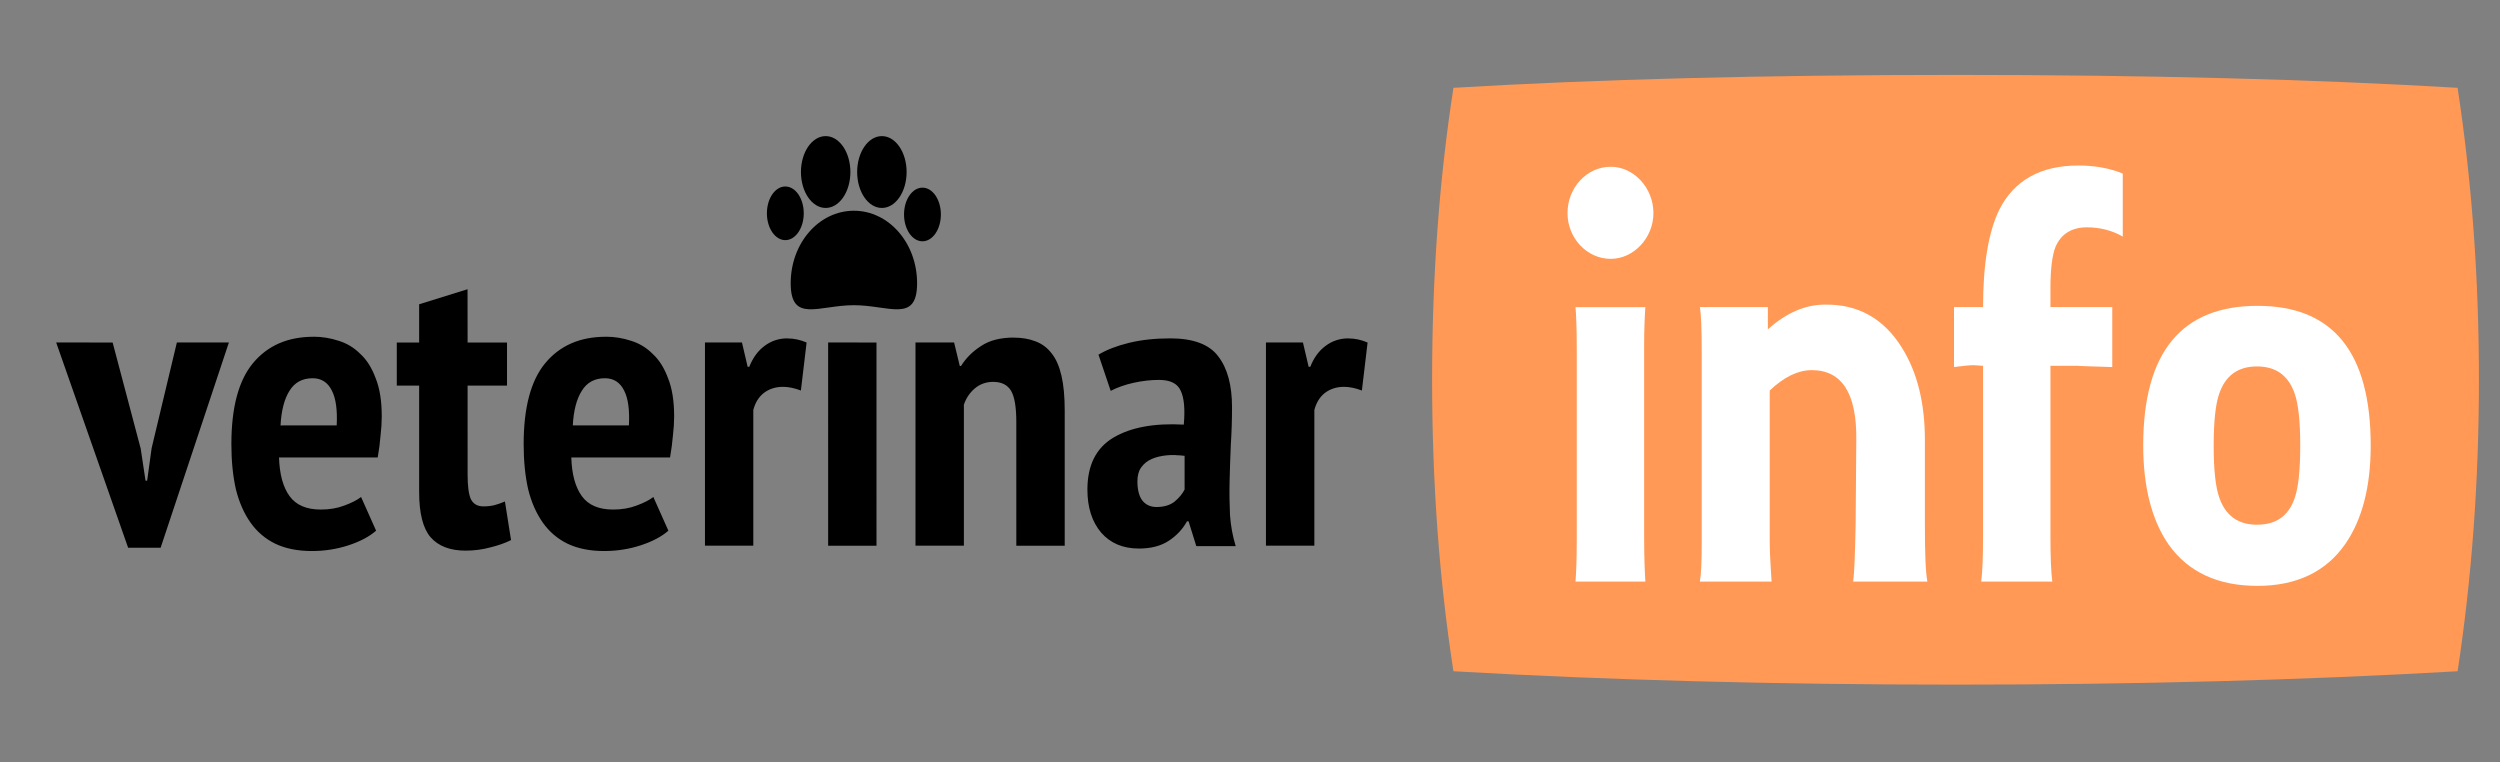 <svg width="164" height="50" viewBox="0 0 43.392 13.229" xml:space="preserve" xmlns="http://www.w3.org/2000/svg"><rect x="0" y="0" width="43.392" height="13.229" fill="#808080" stroke="none"/><defs><clipPath clipPathUnits="userSpaceOnUse" id="a"><path d="M0 50h400V0H0Z" transform="translate(-97.267 -36.539)"/></clipPath><clipPath clipPathUnits="userSpaceOnUse" id="b"><path d="M0 50h400V0H0Z" transform="translate(-97.782 -12.94)"/></clipPath><clipPath clipPathUnits="userSpaceOnUse" id="c"><path d="M0 50h400V0H0Z" transform="translate(-118.689 -27.908)"/></clipPath><clipPath clipPathUnits="userSpaceOnUse" id="d"><path d="M0 50h400V0H0Z" transform="translate(-128.51 -34.362)"/></clipPath><clipPath clipPathUnits="userSpaceOnUse" id="e"><path d="M0 50h400V0H0Z" transform="translate(-139.004 -24.978)"/></clipPath><clipPath clipPathUnits="userSpaceOnUse" id="f"><path d="M0 50h400V0H0Z" transform="translate(-154.272 -44.565)"/></clipPath><clipPath clipPathUnits="userSpaceOnUse" id="g"><path d="M0 50h400V0H0Z" transform="translate(-97.267 -36.539)"/></clipPath><clipPath clipPathUnits="userSpaceOnUse" id="h"><path d="M0 50h400V0H0Z" transform="translate(-97.782 -12.94)"/></clipPath><clipPath clipPathUnits="userSpaceOnUse" id="i"><path d="M0 50h400V0H0Z" transform="translate(-118.689 -27.908)"/></clipPath><clipPath clipPathUnits="userSpaceOnUse" id="j"><path d="M0 50h400V0H0Z" transform="translate(-128.51 -34.362)"/></clipPath><clipPath clipPathUnits="userSpaceOnUse" id="k"><path d="M0 50h400V0H0Z" transform="translate(-139.004 -24.978)"/></clipPath></defs><path d="M0 0c0 1.624 1.228 2.97 2.772 2.97 1.465 0 2.731-1.346 2.731-2.97 0-1.583-1.266-2.929-2.731-2.929C1.228-2.929 0-1.583 0 0" style="fill:#fff;fill-opacity:1;fill-rule:nonzero;stroke:none" transform="matrix(.271 0 0 -.271 27.194 3.722)" clip-path="url(#a)"/><path d="M0 0c.039.515.079 1.426.079 2.692v12.315c0 1.227-.04 2.098-.079 2.574h4.474c-.04-.516-.079-1.347-.079-2.496V2.931c0-1.347.039-2.336.079-2.931Z" style="fill:#fff;fill-opacity:1;fill-rule:nonzero;stroke:none" transform="matrix(.271 0 0 -.271 27.334 10.118)" clip-path="url(#b)"/><path d="M0 0c.99-1.584 1.465-3.563 1.465-5.9v-5.425c0-1.781.039-3.008.158-3.642h-4.751c.08.594.119 1.861.158 3.722l.04 5.345c.04 2.97-.911 4.475-2.851 4.475-.871 0-1.782-.436-2.692-1.306v-9.741c0-.911.119-2.337.119-2.495h-4.593c.078.435.118 1.267.118 2.495V-.317c0 1.544-.04 2.495-.118 2.931h4.355V1.188c1.188 1.069 2.415 1.583 3.643 1.583C-2.811 2.812-1.148 1.861 0 0" style="fill:#fff;fill-opacity:1;fill-rule:nonzero;stroke:none" transform="matrix(.271 0 0 -.271 33 6.061)" clip-path="url(#c)"/><path d="M0 0c-.198-.515-.317-1.386-.317-2.614V-3.84h3.96v-3.842c-1.545.04-2.257.08-2.218.08H-.317v-10.889c0-1.346.04-2.336.119-2.93h-4.553c.079.594.118 1.584.118 2.93v10.889l-.594.039c-.277 0-.673-.039-1.267-.119v3.842h1.861c0 2.771.357 4.829 1.029 6.215.951 1.901 2.654 2.851 5.068 2.851 1.03 0 1.98-.158 2.851-.515V.673c-.672.396-1.464.594-2.295.594C1.029 1.267.356.832 0 0" style="fill:#fff;fill-opacity:1;fill-rule:nonzero;stroke:none" transform="matrix(.271 0 0 -.271 35.662 4.312)" clip-path="url(#d)"/><path d="M0 0c-.238-.672-.356-1.781-.356-3.326 0-1.543.118-2.653.356-3.325C.396-7.8 1.188-8.395 2.415-8.395c1.228 0 2.02.555 2.416 1.704.237.673.356 1.782.356 3.365 0 1.545-.119 2.654-.356 3.326-.396 1.148-1.188 1.742-2.416 1.742C1.188 1.742.396 1.148 0 0m-3.247-9.66C-4.316-8.117-4.87-5.979-4.87-3.326c0 5.979 2.454 8.949 7.325 8.949 4.83 0 7.246-2.97 7.246-8.949 0-2.653-.555-4.751-1.624-6.296-1.227-1.781-3.128-2.691-5.622-2.691-2.534 0-4.435.871-5.702 2.653" style="fill:#fff;fill-opacity:1;fill-rule:nonzero;stroke:none" transform="matrix(.271 0 0 -.271 38.506 6.855)" clip-path="url(#e)"/><path d="M0 0c.912-5.986 1.366-12.2 1.366-18.7 0-6.467-.454-12.681-1.366-18.668-9.931-.569-20.634-.856-32.11-.856-11.526 0-22.229.287-32.203.856-.912 5.87-1.367 12.113-1.367 18.668 0 6.584.455 12.828 1.367 18.7 9.064.54 19.767.826 32.203.826C-19.812.826-9.109.54 0 0" style="fill:#f95;fill-opacity:1;fill-rule:evenodd;stroke:none" transform="matrix(.271 0 0 -.271 42.656 1.524)" clip-path="url(#f)"/><path d="M0 0c0 1.624 1.228 2.97 2.772 2.97 1.465 0 2.731-1.346 2.731-2.97 0-1.583-1.266-2.929-2.731-2.929C1.228-2.929 0-1.583 0 0" style="fill:#fff;fill-opacity:1;fill-rule:nonzero;stroke:none" transform="matrix(.271 0 0 -.271 27.207 3.699)" clip-path="url(#g)"/><path d="M0 0c.039.515.079 1.426.079 2.692v12.315c0 1.227-.04 2.098-.079 2.574h4.474c-.04-.516-.079-1.347-.079-2.496V2.931c0-1.347.039-2.336.079-2.931Z" style="fill:#fff;fill-opacity:1;fill-rule:nonzero;stroke:none" transform="matrix(.271 0 0 -.271 27.346 10.095)" clip-path="url(#h)"/><path d="M0 0c.99-1.584 1.465-3.563 1.465-5.9v-5.425c0-1.781.039-3.008.158-3.642h-4.751c.08.594.119 1.861.158 3.722l.04 5.345c.04 2.97-.911 4.475-2.851 4.475-.871 0-1.782-.436-2.692-1.306v-9.741c0-.911.119-2.337.119-2.495h-4.593c.078.435.118 1.267.118 2.495V-.317c0 1.544-.04 2.495-.118 2.931h4.355V1.188c1.188 1.069 2.415 1.583 3.643 1.583C-2.811 2.812-1.148 1.861 0 0" style="fill:#fff;fill-opacity:1;fill-rule:nonzero;stroke:none" transform="matrix(.271 0 0 -.271 33.013 6.038)" clip-path="url(#i)"/><path d="M0 0c-.198-.515-.317-1.386-.317-2.614V-3.84h3.96v-3.842c-1.545.04-2.257.08-2.218.08H-.317v-10.889c0-1.346.04-2.336.119-2.93h-4.553c.079.594.118 1.584.118 2.93v10.889l-.594.039c-.277 0-.673-.039-1.267-.119v3.842h1.861c0 2.771.357 4.829 1.029 6.215.951 1.901 2.654 2.851 5.068 2.851 1.03 0 1.98-.158 2.851-.515V.673c-.672.396-1.464.594-2.295.594C1.029 1.267.356.832 0 0" style="fill:#fff;fill-opacity:1;fill-rule:nonzero;stroke:none" transform="matrix(.271 0 0 -.271 35.675 4.289)" clip-path="url(#j)"/><path d="M0 0c-.238-.672-.356-1.781-.356-3.326 0-1.543.118-2.653.356-3.325C.396-7.8 1.188-8.395 2.415-8.395c1.228 0 2.02.555 2.416 1.704.237.673.356 1.782.356 3.365 0 1.545-.119 2.654-.356 3.326-.396 1.148-1.188 1.742-2.416 1.742C1.188 1.742.396 1.148 0 0m-3.247-9.66C-4.316-8.117-4.87-5.979-4.87-3.326c0 5.979 2.454 8.949 7.325 8.949 4.83 0 7.246-2.97 7.246-8.949 0-2.653-.555-4.751-1.624-6.296-1.227-1.781-3.128-2.691-5.622-2.691-2.534 0-4.435.871-5.702 2.653" style="fill:#fff;fill-opacity:1;fill-rule:nonzero;stroke:none" transform="matrix(.271 0 0 -.271 38.519 6.832)" clip-path="url(#k)"/><g transform="matrix(.153 0 0 .153 9.789 -.35)"><path d="M40.058 34.422c0 4.551-3.201 2.487-7.17 2.487-3.969 0-7.17 2.064-7.17-2.487 0-4.551 3.201-8.229 7.17-8.229 3.969 0 7.17 3.678 7.17 8.229z" style="stroke-width:.265"/><ellipse cx="25.109" cy="26.485" rx="2.09" ry="3.043" style="stroke-width:.265"/><ellipse cx="40.666" cy="26.617" rx="2.09" ry="3.043" style="stroke-width:.265"/><ellipse cx="29.686" cy="21.802" rx="2.805" ry="4.075" style="stroke-width:.265"/><ellipse cx="36.063" cy="21.802" rx="2.805" ry="4.075" style="stroke-width:.265"/></g><path style="font-weight:700;font-size:6.955px;font-family:'PT Sans Narrow';-inkscape-font-specification:'PT Sans Narrow';fill:#000;stroke:#1a1a1a;stroke-width:0;stroke-linecap:round;stroke-linejoin:bevel;paint-order:markers stroke fill" d="m8.315 5.02-.84.261v.664h-.388v.748h.388v1.848c0 .367.066.628.198.783.136.155.339.233.607.233.151 0 .294-.019.43-.056.136-.033.256-.075.36-.127l-.106-.67c-.066.028-.127.049-.183.064-.056.014-.12.021-.19.021-.103 0-.177-.042-.219-.127-.038-.085-.056-.228-.056-.43V6.693h.684v-.748h-.684Zm-2.674.825c-.447 0-.797.153-1.051.459-.249.301-.374.769-.374 1.404 0 .292.026.552.078.783.056.226.141.419.254.579.113.16.256.282.43.367.179.085.391.127.635.127.221 0 .433-.033.635-.099.202-.066.362-.151.48-.254l-.261-.585c-.066.052-.162.101-.289.148-.122.047-.259.07-.409.07-.249 0-.43-.077-.543-.233-.113-.155-.174-.379-.183-.671H6.756c.024-.136.04-.263.049-.381.014-.118.021-.228.021-.331 0-.268-.035-.489-.106-.664-.066-.179-.155-.32-.268-.423-.108-.108-.233-.183-.374-.226-.141-.047-.287-.071-.438-.071Zm5.073 0c-.447 0-.797.153-1.051.459-.249.301-.374.769-.374 1.404 0 .292.026.552.078.783.056.226.141.419.254.579.113.16.256.282.43.367.179.085.391.127.635.127.221 0 .432-.033.635-.099.202-.066.362-.151.48-.254l-.261-.585c-.066.052-.162.101-.289.148-.122.047-.259.07-.409.07-.249 0-.43-.077-.543-.233-.113-.155-.174-.379-.183-.671h1.714c.024-.136.04-.263.05-.381.014-.118.021-.228.021-.331 0-.268-.035-.489-.106-.664-.066-.179-.155-.32-.268-.423-.108-.108-.233-.183-.374-.226-.141-.047-.287-.071-.438-.071Zm7.084.014c-.235 0-.426.049-.572.148-.146.094-.261.209-.346.346h-.021l-.099-.409h-.67v3.527h.84V7.024c.038-.113.101-.207.19-.283.089-.075.196-.113.318-.113.146 0 .249.052.311.155.061.103.091.285.091.544V9.472h.84V7.123c0-.24-.019-.44-.056-.6-.038-.165-.094-.294-.17-.388-.075-.099-.169-.169-.282-.211-.108-.042-.233-.064-.374-.064Zm-3.93.014c-.151 0-.284.044-.402.134-.113.085-.2.205-.261.36h-.028l-.099-.423h-.642v3.527h.839V7.116c.033-.127.094-.226.183-.296.094-.071.205-.106.332-.106.094 0 .198.021.311.064l.099-.833c-.108-.047-.219-.071-.332-.071zm6.647 0c-.268 0-.508.026-.72.078-.212.052-.388.12-.529.205l.212.628c.118-.061.252-.108.402-.141.151-.033.296-.049.437-.049.193 0 .318.061.374.183.061.122.08.32.056.593-.513-.028-.92.047-1.221.225-.301.179-.452.48-.452.903 0 .31.08.56.24.748.16.183.378.275.656.275.207 0 .379-.045.515-.134.136-.089.242-.202.317-.338h.028l.134.43h.684c-.052-.169-.085-.348-.099-.536-.009-.193-.012-.39-.007-.593.005-.207.012-.416.021-.628.014-.216.021-.435.021-.656 0-.381-.08-.675-.24-.882-.155-.207-.433-.311-.833-.311Zm3.09 0c-.151 0-.284.044-.402.134-.113.085-.2.205-.261.36h-.028l-.099-.423h-.642v3.527h.84V7.116c.033-.127.094-.226.183-.296.094-.071.205-.106.332-.106.094 0 .197.021.31.064l.099-.833c-.108-.047-.219-.071-.332-.071Zm-22.43.071 1.249 3.563h.564l1.185-3.563h-.903l-.438 1.834-.078.565h-.028L2.642 7.786l-.487-1.841Zm13.399 0V9.472h.839V5.945Zm-8.947.621c.151 0 .261.071.332.212.071.136.099.339.085.607H5.069c.014-.259.066-.459.155-.6.089-.146.223-.219.402-.219Zm5.073 0c.151 0 .261.071.332.212.071.136.098.339.084.607h-.974c.014-.259.066-.459.156-.6.089-.146.223-.219.402-.219zm9.902 1.335c.052.001.105.005.159.012v.585c-.038.075-.097.146-.177.212-.08.061-.184.091-.311.091-.103 0-.185-.037-.246-.113-.056-.075-.085-.186-.085-.332 0-.099.021-.179.064-.24.047-.066.108-.115.183-.148.075-.033.162-.054.261-.064.049-.005.1-.006.151-.005z" transform="translate(-.2)"/></svg>